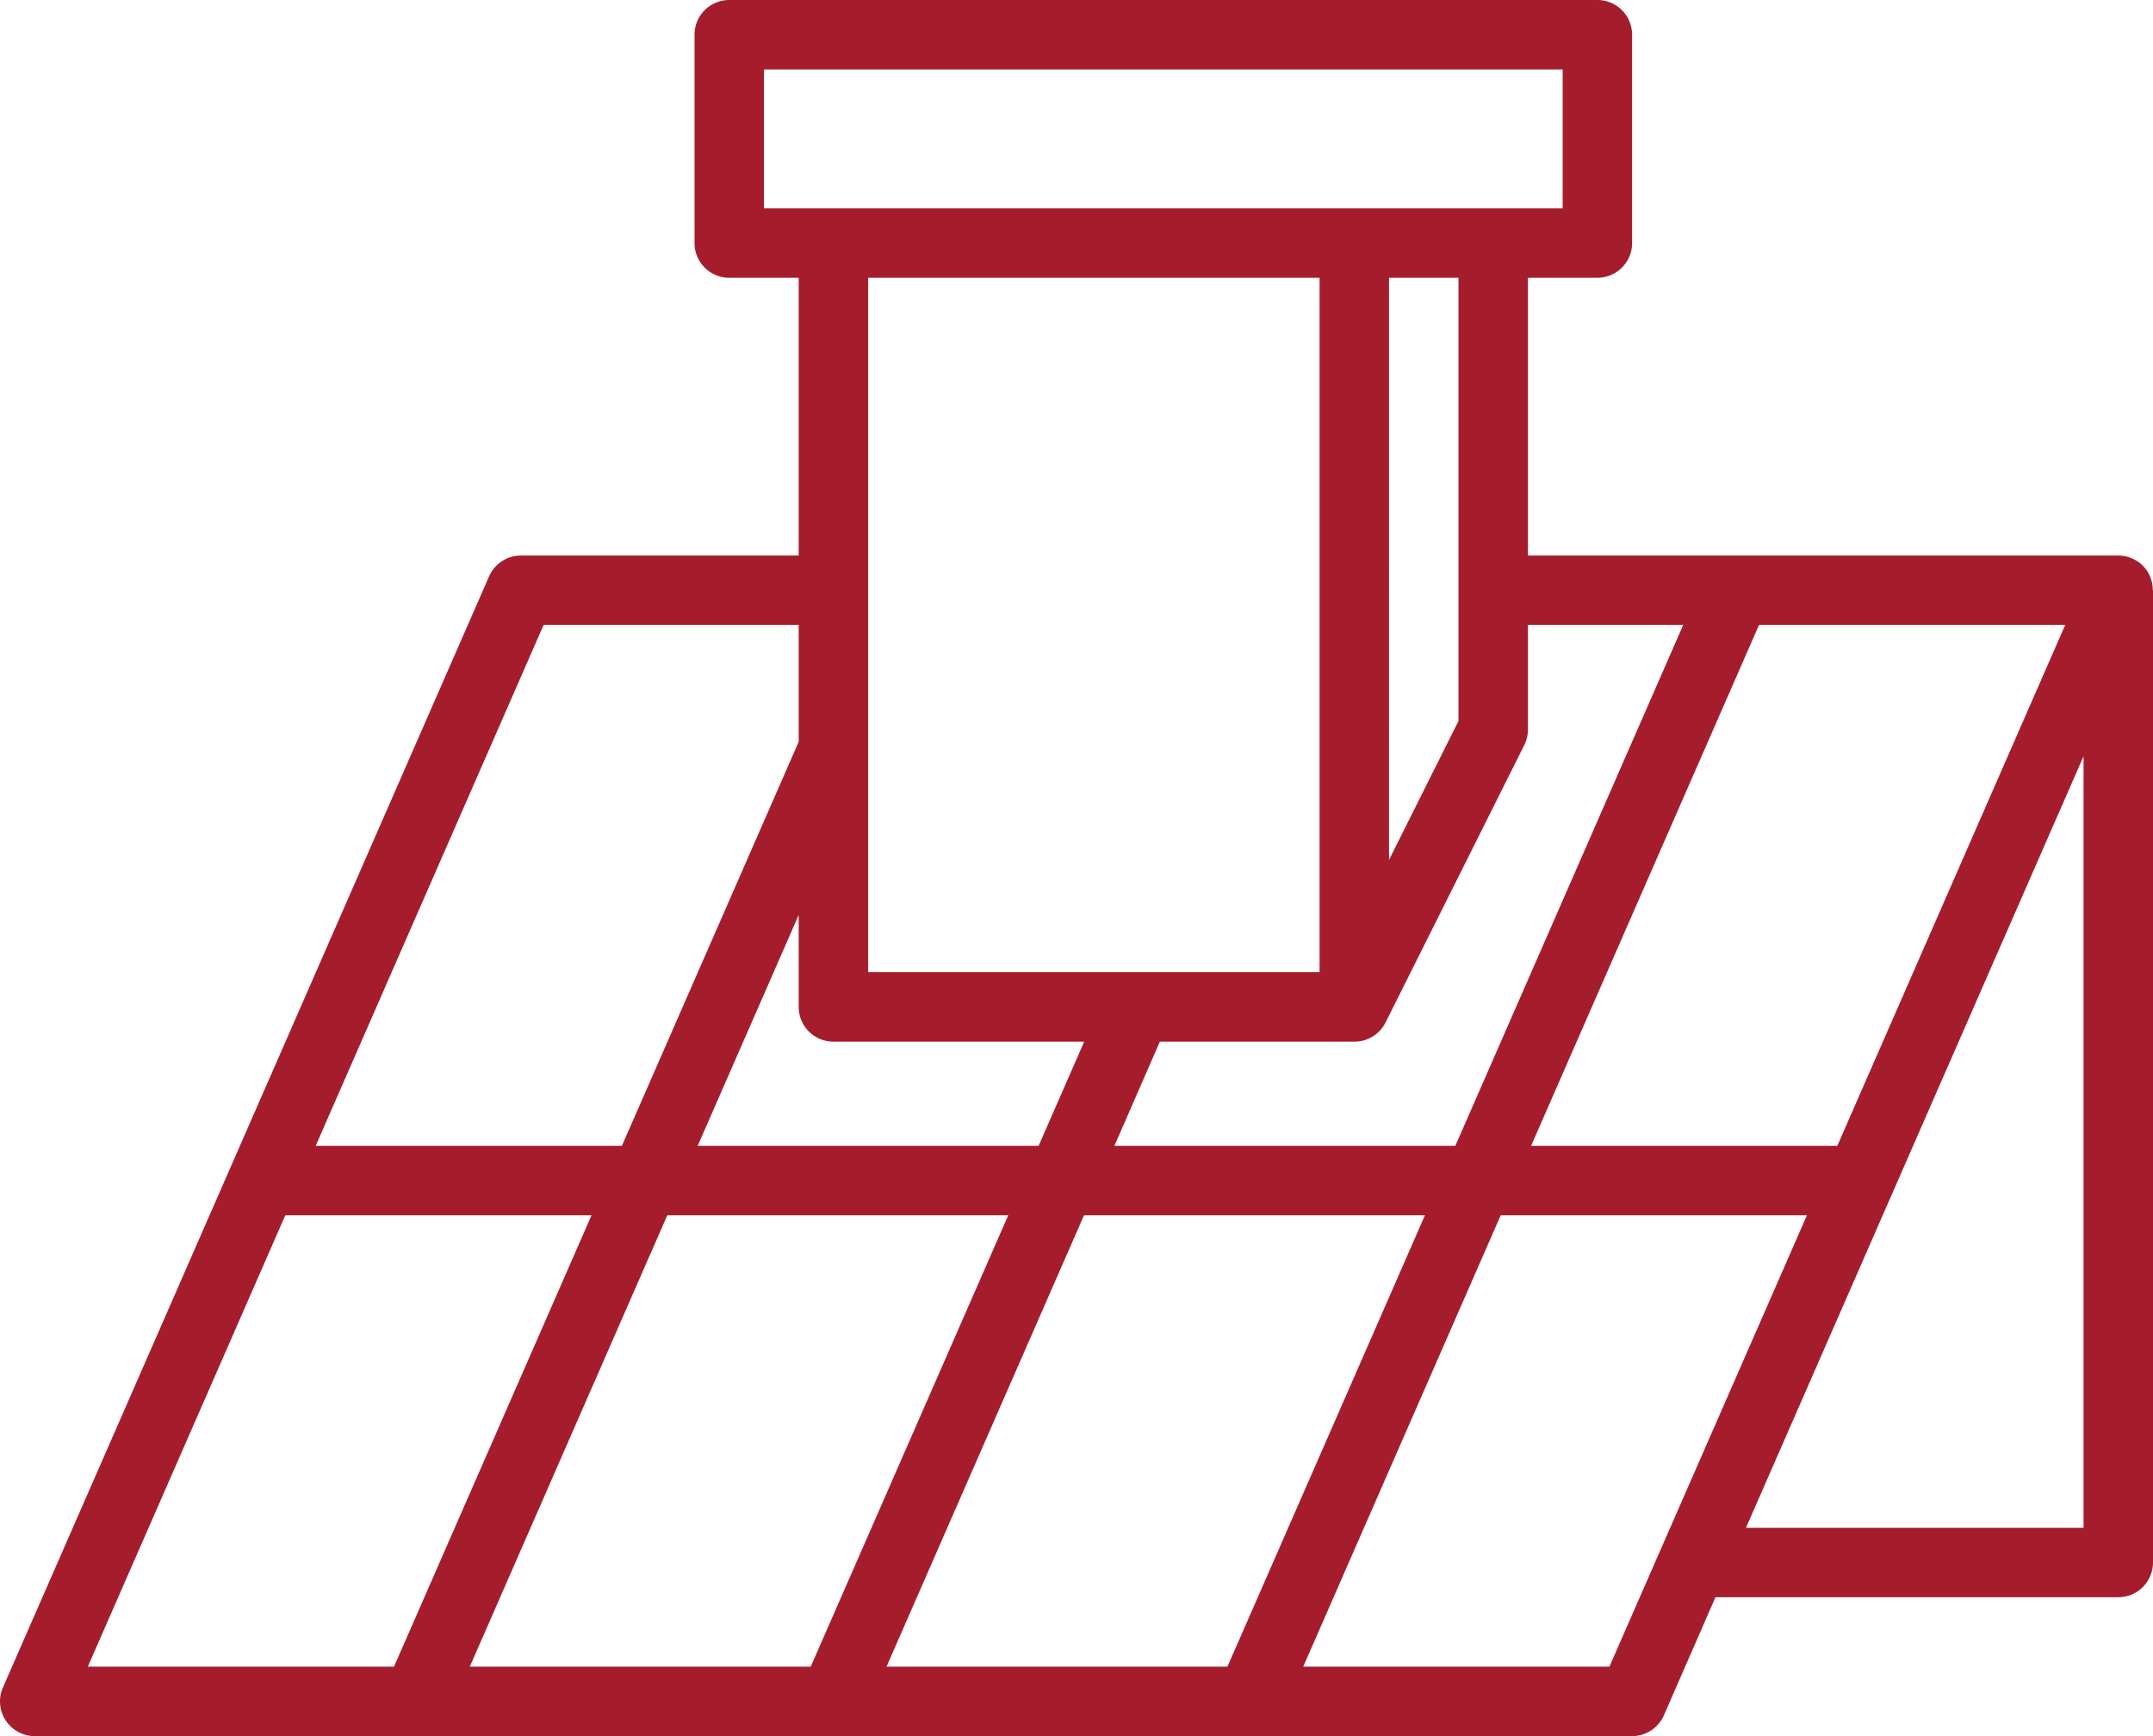 <?xml version="1.0" encoding="UTF-8"?>
<svg xmlns="http://www.w3.org/2000/svg" width="62" height="50" viewBox="0 0 62 50">
  <g id="Layer_32" data-name="Layer 32" transform="translate(-1 -7)">
    <path id="Path_144450" data-name="Path 144450" d="M62.837,23.453A1,1,0,0,0,62,23H45V15h2a1,1,0,0,0,1-1V8a1,1,0,0,0-1-1H22a1,1,0,0,0-1,1v6a1,1,0,0,0,1,1h2v8H16a1,1,0,0,0-.916.6l-14,32A1,1,0,0,0,2,57H48a1,1,0,0,0,.916-.6L50.4,53H62a1,1,0,0,0,1-1V24h-.007a.992.992,0,0,0-.156-.547ZM60.471,25,53.909,40H45.091l6.563-15Zm-11,0L42.909,40H33.091L34.4,37H40a1,1,0,0,0,.9-.553l4-8A1,1,0,0,0,45,28V25ZM26,35V15H39V35Zm15-3.236V15h2V27.764ZM23,13V9H46v4Zm2,24h7.221l-1.312,3H21.091L24,33.351V36A1,1,0,0,0,25,37ZM16.654,25H24v3.363L18.909,40H10.091ZM3.529,55,9.216,42h8.818L12.346,55Zm11,0,5.687-13h9.818L24.346,55Zm12,0,5.687-13h9.818L36.346,55Zm20.817,0H38.529l5.687-13h8.818ZM61,51H51.279L61,28.78Z" fill="#a51d2d"></path>
  </g>
</svg>
